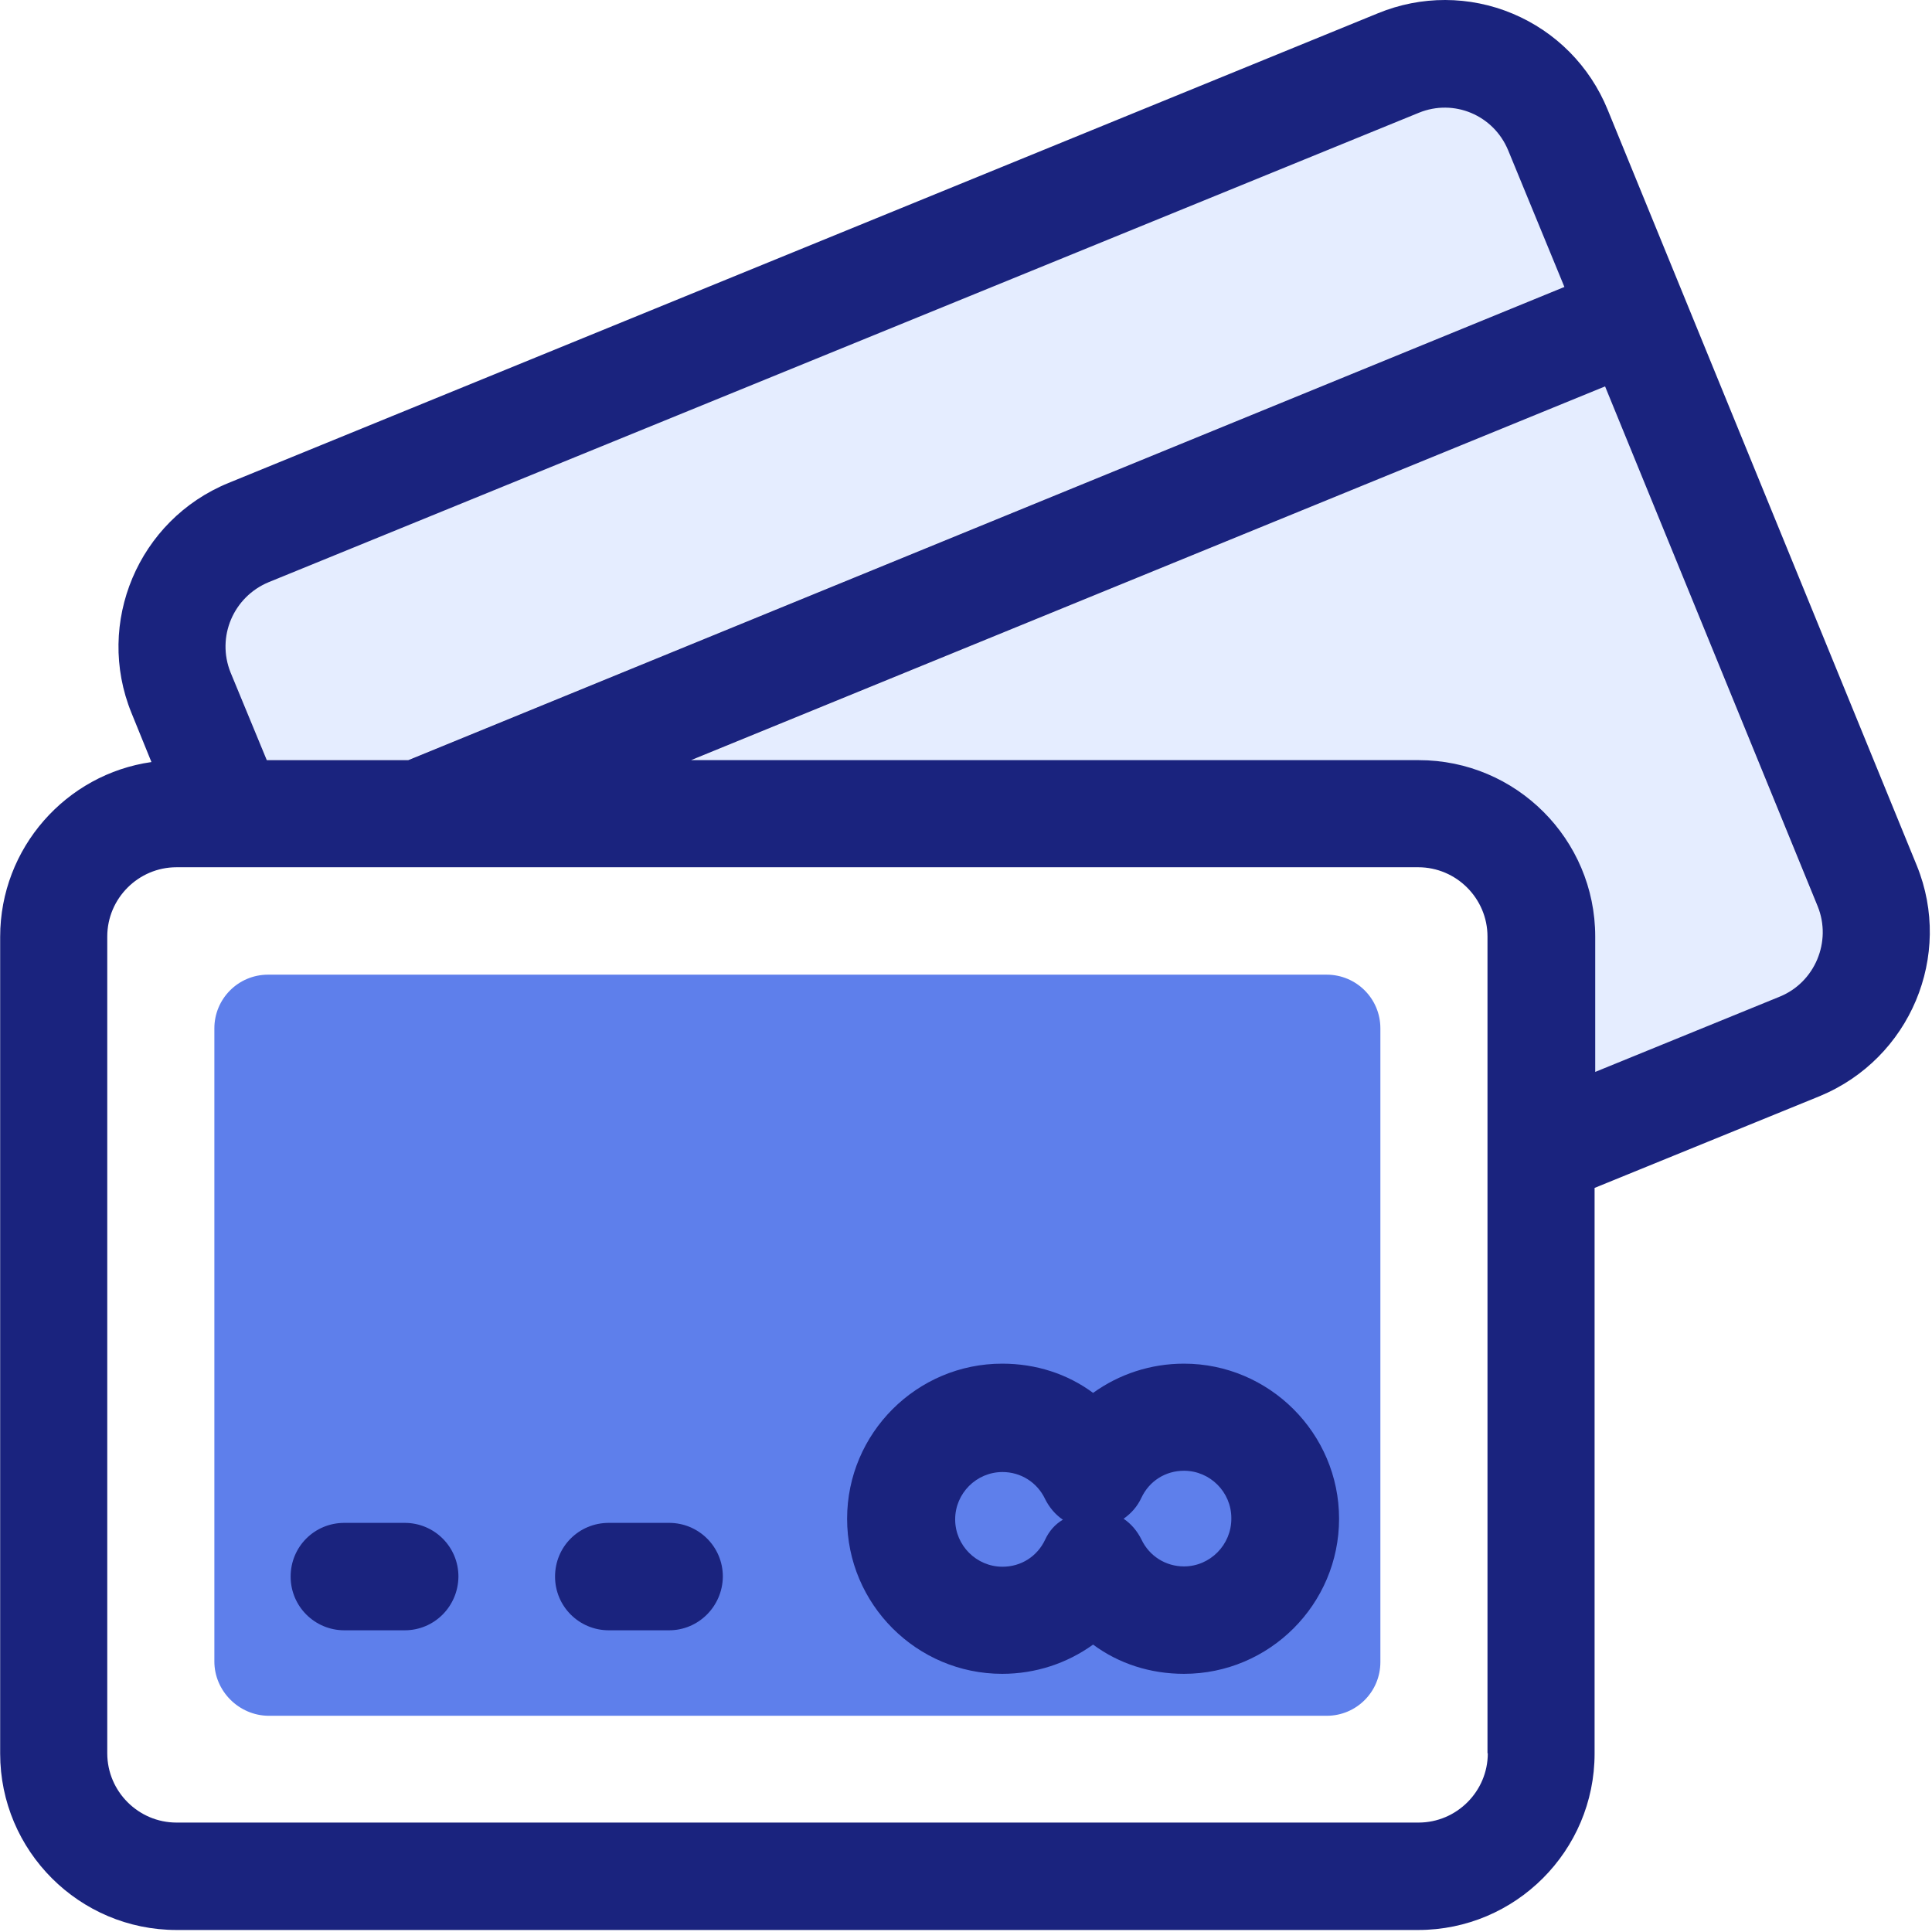 <?xml version="1.0" encoding="UTF-8"?>
<svg width="393px" height="393px" viewBox="0 0 393 393" version="1.1" xmlns="http://www.w3.org/2000/svg" xmlns:xlink="http://www.w3.org/1999/xlink">
    <!-- Generator: Sketch 51 (57462) - http://www.bohemiancoding.com/sketch -->
    <title>icons / all subjects / multi colors / business / credit-card</title>
    <desc>Created with Sketch.</desc>
    <defs></defs>
    <g id="icons-/-all-subjects-/-multi-colors-/-business-/-credit-card" stroke="none" stroke-width="1" fill="none" fill-rule="evenodd">
        <g id="icons-/-active-/-credit-card" fill-rule="nonzero">
            <g id="Group" transform="translate(45, 21)" fill="#E5EDFF">
                <path d="M261.781,9.505 C258.872,2.394 250.726,-1.032 243.615,1.877 L9.659,97.424 C2.483,100.333 -1.008,108.543 1.901,115.719 L9.271,133.561 L38.039,133.561 L273.287,37.302 L261.781,9.505 Z" id="Shape"></path>
                <path d="M324.682,163.364 L281.498,57.602 L95.575,133.691 L243.55,133.691 C263.332,133.691 279.429,149.788 279.429,169.57 L279.429,197.109 L316.989,181.788 C324.164,178.814 327.655,170.539 324.682,163.364 Z" id="Shape"></path>
            </g>
            <path d="M288.55,176.477 L35.912,176.477 C28.154,176.477 21.819,182.812 21.819,190.57 L21.819,356.711 C21.819,364.469 28.154,370.804 35.912,370.804 L288.486,370.804 C296.244,370.804 302.579,364.469 302.579,356.711 L302.579,190.57 C302.643,182.748 296.308,176.477 288.55,176.477 Z" id="Shape"></path>
            <path d="M389.916,176.089 L327.015,22.295 C323.395,13.438 316.478,6.457 307.686,2.772 C298.894,-0.913 289.068,-0.913 280.276,2.707 L46.449,98.255 C28.154,105.754 19.297,126.699 26.732,144.994 L30.805,155.014 C13.48,157.471 0.033,172.469 0.033,190.57 L0.033,356.711 C0.033,376.493 16.13,392.59 35.912,392.59 L288.486,392.59 C308.268,392.59 324.365,376.493 324.365,356.711 L324.365,241.64 L370.199,222.957 C388.558,215.329 397.35,194.384 389.916,176.089 Z M54.659,118.424 L288.615,22.941 C295.726,20.032 303.807,23.394 306.781,30.569 L318.223,58.367 L83.039,154.626 L54.271,154.626 L46.901,136.784 C43.993,129.543 47.484,121.398 54.659,118.424 Z M302.643,356.647 C302.643,364.405 296.308,370.74 288.55,370.74 L35.912,370.74 C28.154,370.74 21.819,364.405 21.819,356.647 L21.819,190.505 C21.819,182.747 28.154,176.412 35.912,176.412 L288.486,176.412 C296.244,176.412 302.579,182.747 302.579,190.505 L302.579,356.646 L302.643,356.646 L302.643,356.647 Z M362.053,202.723 L324.493,218.044 L324.493,190.505 C324.493,170.723 308.396,154.626 288.614,154.626 L140.574,154.626 L326.497,78.602 L369.745,184.364 C372.655,191.539 369.164,199.814 362.053,202.723 Z" id="Shape" fill="#1A237E"></path>
            <path d="M43.605,337.964 L43.605,209.188 C43.605,203.176 48.453,198.263 54.53,198.263 L269.867,198.263 C275.879,198.263 280.792,203.111 280.792,209.188 L280.792,338.093 C280.792,344.105 275.944,349.018 269.867,349.018 L54.595,349.018 C48.583,348.954 43.605,343.976 43.605,337.964 Z" id="Shape" fill="#5E7FEB"></path>
            <g id="Group" transform="translate(59, 309)" fill="#1A237E">
                <path d="M23.328,22.628 L11.045,22.628 C5.033,22.628 0.12,17.78 0.12,11.703 C0.12,5.626 4.968,0.778 11.045,0.778 L23.328,0.778 C29.34,0.778 34.253,5.627 34.253,11.703 C34.189,17.78 29.34,22.628 23.328,22.628 Z" id="Shape"></path>
                <path d="M77.114,22.628 L64.831,22.628 C58.819,22.628 53.906,17.78 53.906,11.703 C53.906,5.626 58.754,0.778 64.831,0.778 L77.114,0.778 C83.126,0.778 88.039,5.627 88.039,11.703 C87.975,17.78 83.061,22.628 77.114,22.628 Z" id="Shape"></path>
            </g>
            <g id="Group" transform="translate(194, 299)">
                <path d="M18.591,5.735 C16.975,2.309 13.678,0.24 9.928,0.24 C4.627,0.24 0.296,4.571 0.296,9.872 C0.296,15.173 4.627,19.504 9.928,19.504 C13.613,19.504 16.974,17.435 18.591,14.009 C19.431,12.328 20.66,10.841 22.211,9.807 C20.659,8.903 19.431,7.481 18.591,5.735 Z" id="Shape"></path>
                <path d="M46.841,0.24 C43.156,0.24 39.795,2.309 38.178,5.735 C37.338,7.416 36.109,8.903 34.558,10.002 C36.11,11.101 37.338,12.459 38.178,14.204 C39.794,17.63 43.091,19.699 46.841,19.699 C52.142,19.699 56.473,15.368 56.473,10.067 C56.538,4.572 52.142,0.24 46.841,0.24 Z" id="Shape"></path>
            </g>
            <path d="M240.841,277.39 C234.053,277.39 227.653,279.523 222.352,283.337 C217.116,279.458 210.716,277.39 203.863,277.39 C186.473,277.39 172.316,291.548 172.316,308.937 C172.316,326.327 186.474,340.484 203.863,340.484 C210.651,340.484 217.051,338.351 222.352,334.537 C227.588,338.416 233.988,340.484 240.841,340.484 C258.231,340.484 272.388,326.326 272.388,308.937 C272.389,291.548 258.166,277.39 240.841,277.39 Z M240.841,318.634 C237.156,318.634 233.795,316.565 232.178,313.139 C231.338,311.458 230.109,309.971 228.558,308.937 C230.11,307.838 231.338,306.48 232.178,304.67 C233.794,301.244 237.091,299.175 240.841,299.175 C246.142,299.175 250.473,303.506 250.473,308.807 C250.538,314.238 246.142,318.634 240.841,318.634 Z M212.591,313.204 C210.975,316.63 207.678,318.699 203.928,318.699 C198.627,318.699 194.296,314.368 194.296,309.067 C194.296,303.766 198.627,299.435 203.928,299.435 C207.613,299.435 210.974,301.504 212.591,304.93 C213.431,306.611 214.66,308.098 216.211,309.132 C214.659,310.036 213.431,311.394 212.591,313.204 Z" id="Shape" fill="#1A237E"></path>
        </g>
    </g>
</svg>